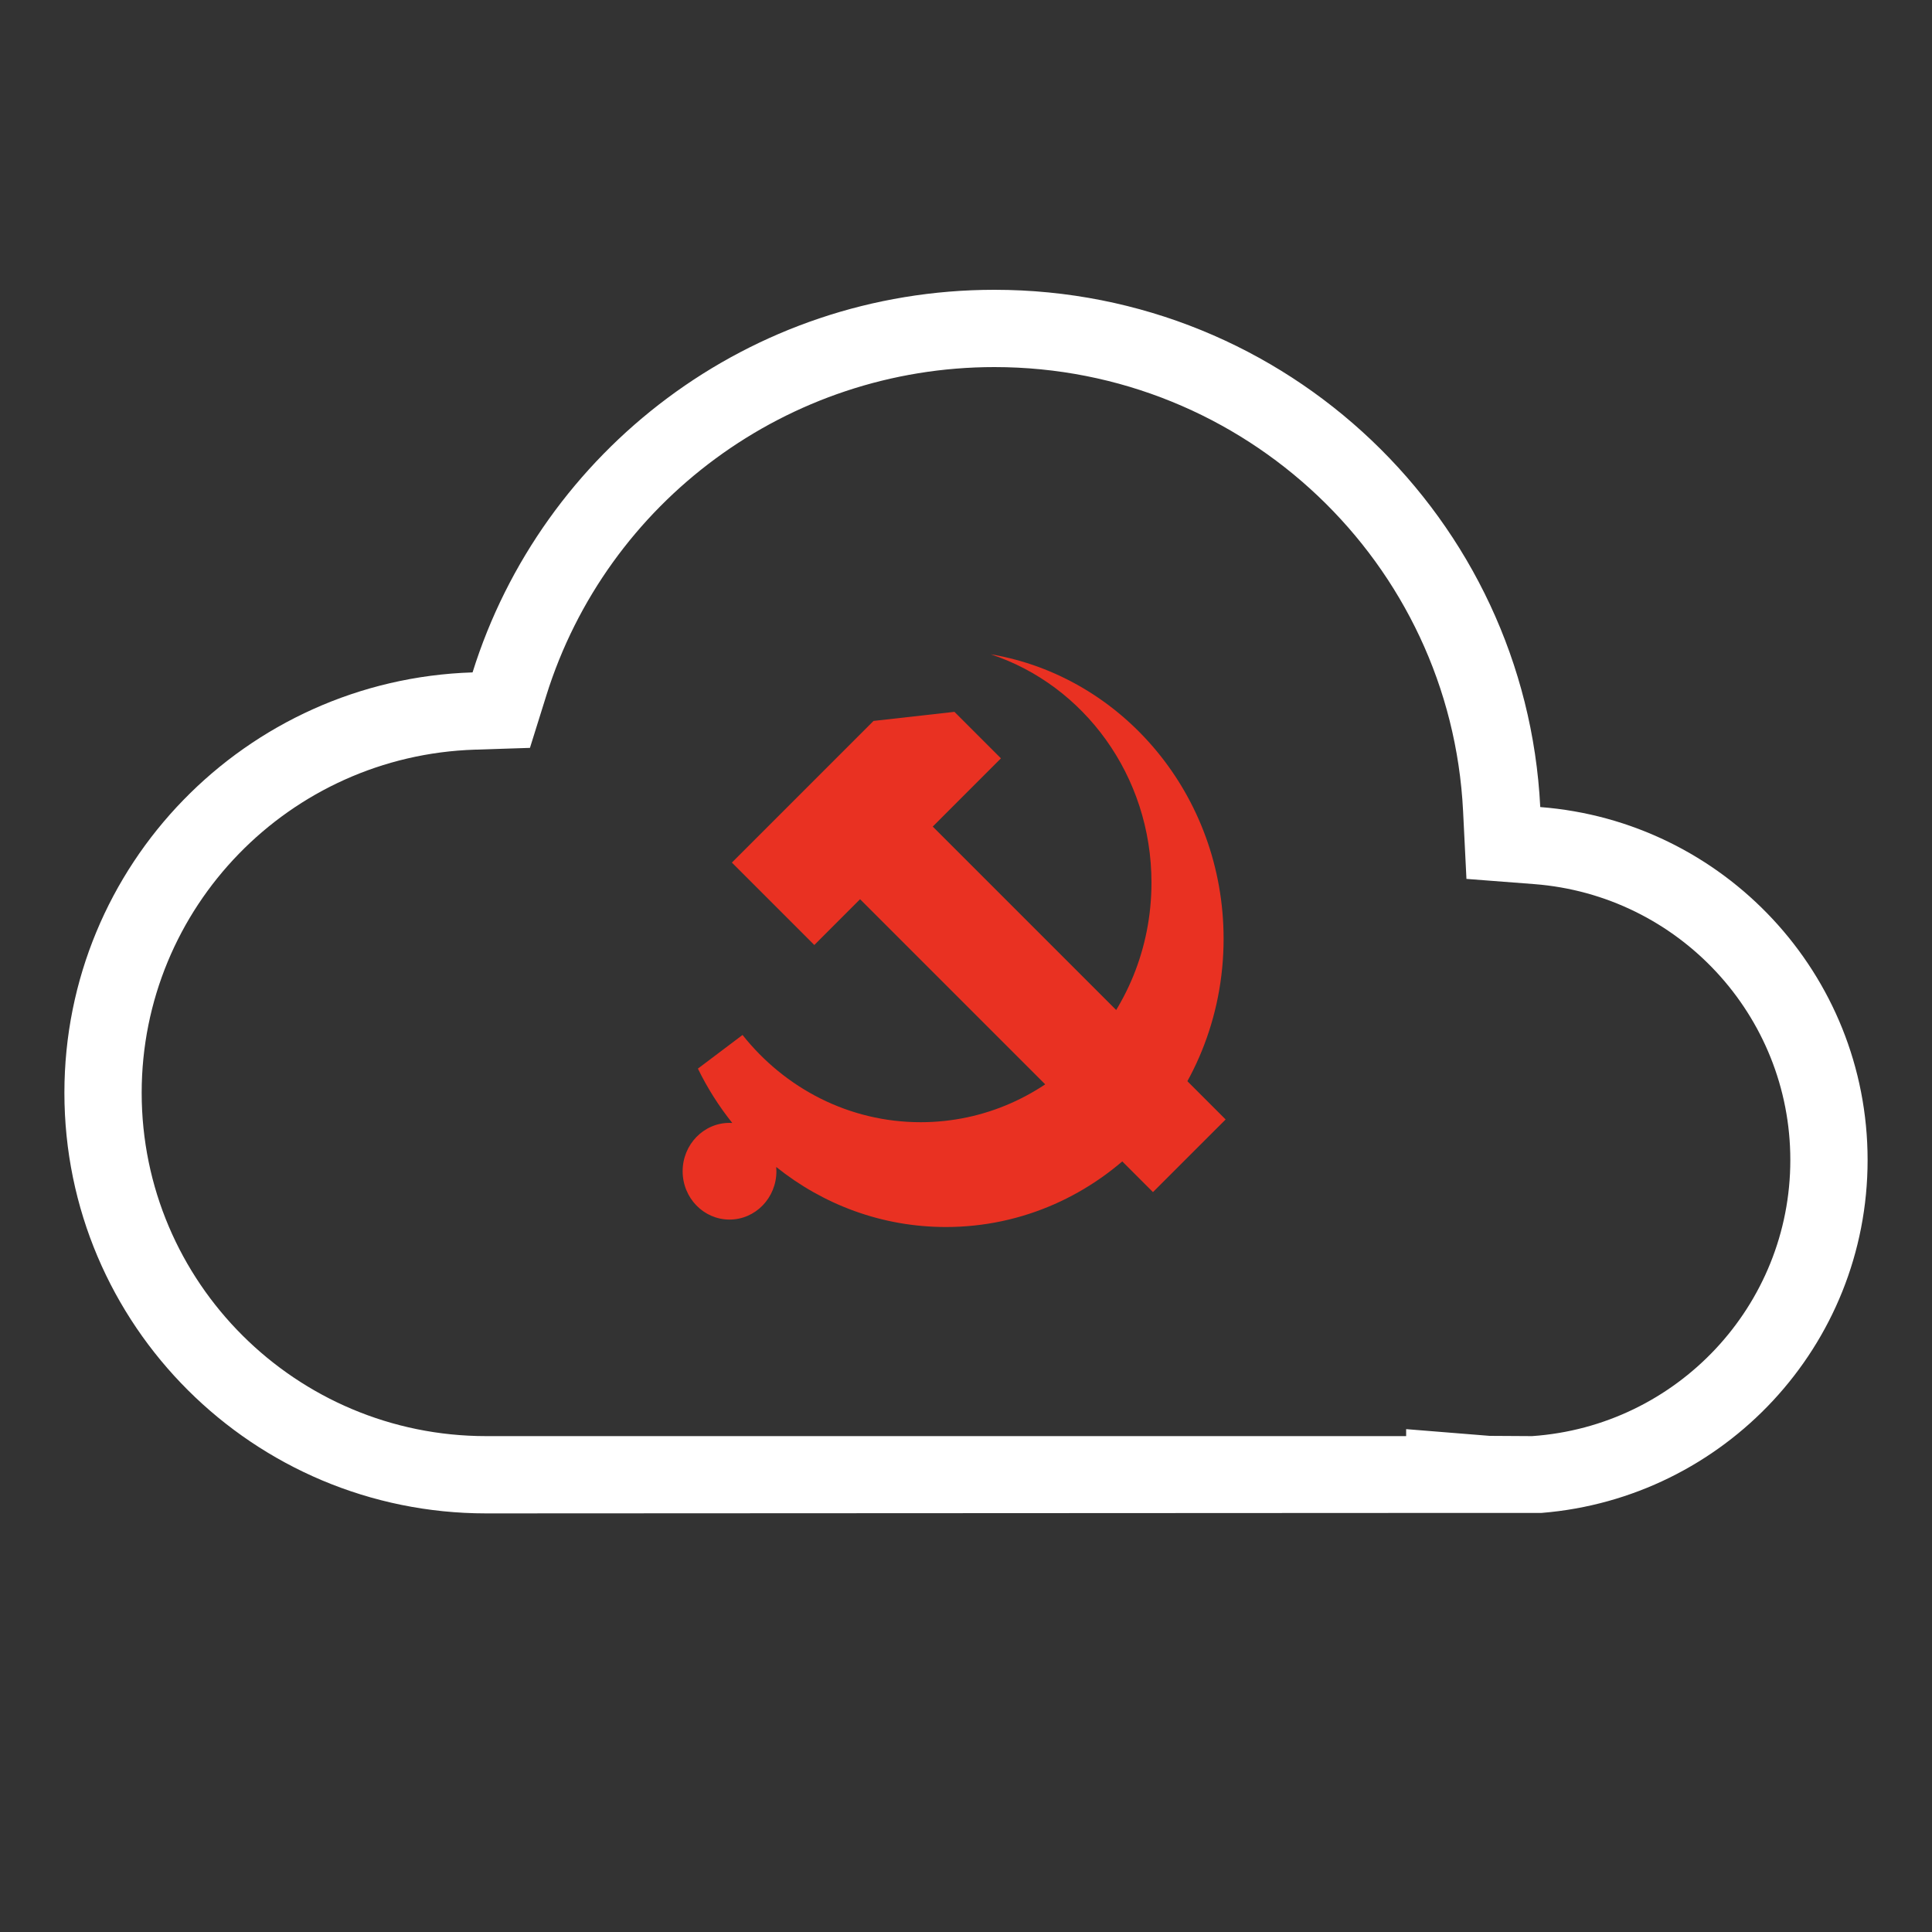 <?xml version="1.0" encoding="UTF-8"?>
<svg width="60px" height="60px" viewBox="0 0 60 60" version="1.1" xmlns="http://www.w3.org/2000/svg" xmlns:xlink="http://www.w3.org/1999/xlink">
    <rect x="0" y="0" width="60" height="60" fill="#333333" stroke="none"/>
    <!-- Generator: Sketch 52.5 (67469) - http://www.bohemiancoding.com/sketch -->
    <title>图标/60/云党费 红白</title>
    <desc>Created with Sketch.</desc>
    <g id="图标/60/云党费-红白" stroke="none" stroke-width="1" fill="none" fill-rule="evenodd">
        <g id="Group" transform="translate(2, 9)">
            <path d="M41.669,35.383 L44.262,35.592 C44.285,35.594 44.724,35.597 45.58,35.6 C50.081,35.289 53.6,31.549 53.6,27.026 C53.6,22.531 50.122,18.802 45.649,18.457 L43.542,18.295 L43.437,16.184 C43.051,8.482 36.657,2.4 28.883,2.4 C22.458,2.4 16.847,6.581 14.967,12.598 L14.458,14.226 L12.752,14.281 C6.99,14.464 2.4,19.18 2.4,24.938 C2.4,30.825 7.19,35.6 13.101,35.6 L41.669,35.6 L41.669,35.383 Z M44.069,38 L44.069,37.992 L44.069,38 Z M44.069,37.985 L13.101,38 C5.866,38 0,32.152 0,24.938 C0,17.865 5.637,12.106 12.676,11.882 C14.827,4.998 21.27,0 28.883,0 C37.968,0 45.386,7.117 45.834,16.064 C51.522,16.502 56,21.243 56,27.026 C56,32.795 51.544,37.526 45.876,37.985 L44.069,37.985 Z" id="Combined-Shape-Copy" fill="#FFFFFF" fill-rule="nonzero"></path>
            <path d="M26.967,16.67 L36.063,25.766 L33.806,28.022 L24.71,18.926 L23.289,20.348 L20.729,17.788 L25.128,13.389 L27.641,13.107 L29.085,14.551 L26.967,16.67 Z" id="Combined-Shape" fill="#E93122"></path>
            <path d="M20.742,25.875 C20.328,25.358 19.969,24.792 19.674,24.187 L21.06,23.142 C22.374,24.797 24.365,25.851 26.592,25.851 C30.551,25.851 33.76,22.52 33.76,18.411 C33.76,15.088 31.661,12.274 28.765,11.319 C32.867,12.009 36,15.702 36,20.155 C36,25.099 32.139,29.106 27.376,29.106 C25.392,29.106 23.564,28.411 22.106,27.241 C22.11,27.285 22.112,27.329 22.112,27.374 C22.112,28.203 21.46,28.875 20.656,28.875 C19.852,28.875 19.2,28.203 19.2,27.374 C19.2,26.545 19.852,25.872 20.656,25.872 C20.685,25.872 20.714,25.873 20.742,25.875 Z M19.954,15.595 C19.956,15.591 19.958,15.587 19.96,15.584 C19.958,15.588 19.956,15.592 19.955,15.596 L19.954,15.595 Z" id="Combined-Shape" fill="#E93122"></path>
        </g>
    </g>
</svg>
